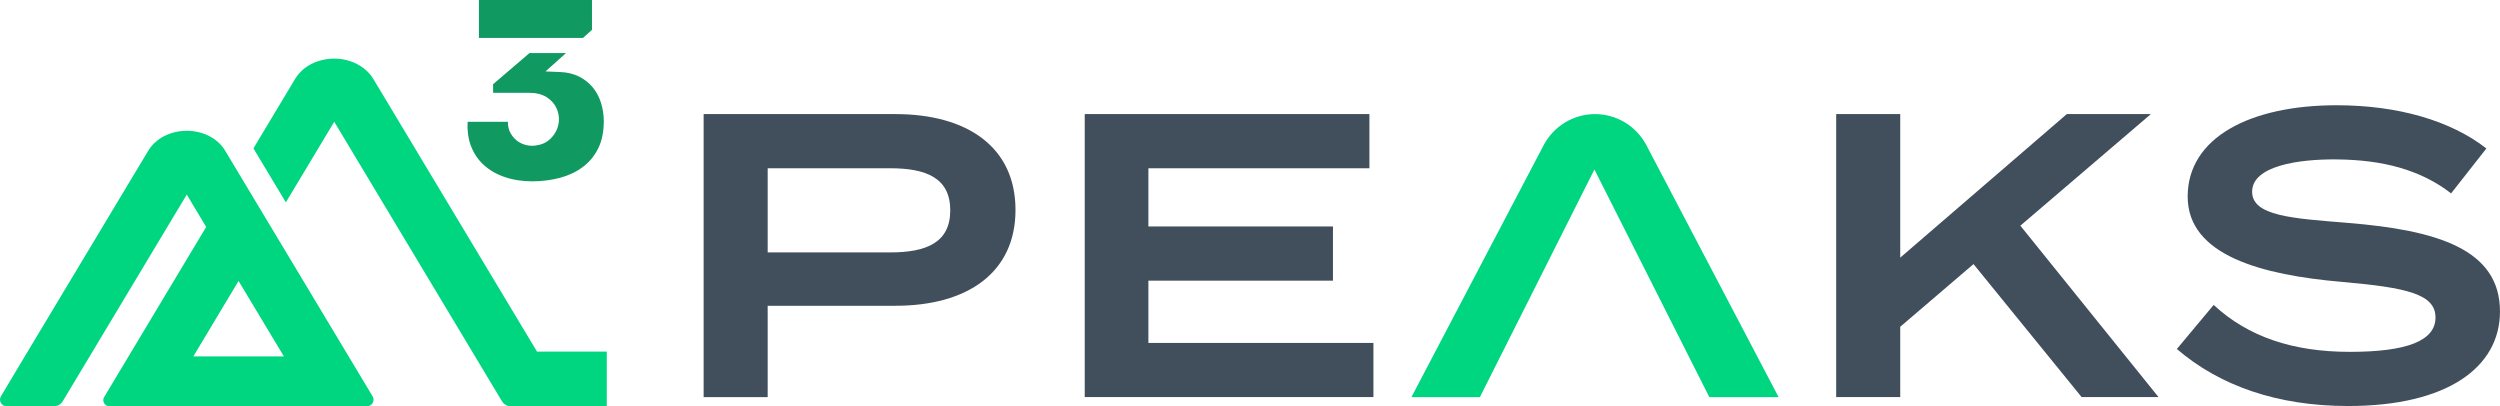 <?xml version="1.0" encoding="UTF-8"?>
<svg xmlns="http://www.w3.org/2000/svg" id="Layer_2" data-name="Layer 2" viewBox="0 0 1803.32 293.02">
  <defs>
    <style>
      .cls-1 {
        fill: #109960;
      }

      .cls-2 {
        fill: #00d67f;
      }

      .cls-3 {
        fill: #404f5b;
      }
    </style>
  </defs>
  <g id="Layer_1-2" data-name="Layer 1">
    <g>
      <g>
        <g>
          <path class="cls-2" d="m268.76,285.86l-106.34-177.14c-2.61-4.36-6.56-8.03-11.46-10.54-4.81-2.51-10.44-3.83-16.23-3.83-11.83,0-22.43,5.48-27.77,14.33L17.5,257.7.74,285.74c-.94,1.48-.98,3.29-.16,4.82.86,1.52,2.37,2.47,4.12,2.47h34.21c2.61,0,4.97-1.36,6.36-3.62l89.46-149.06,13.99,23.35-73.56,122.66c-.86,1.36-.86,2.97-.08,4.41.73,1.4,2.2,2.26,3.75,2.26h185.94c1.71,0,3.22-.91,4.04-2.39.86-1.52.86-3.29-.04-4.78Zm-129.3-28.78l32.62-54.43,32.7,54.43h-65.32Z"></path>
          <path class="cls-2" d="m437.67,253.64h-50.3l-118.15-196.81c-2.68-4.36-6.71-8.03-11.66-10.61-5.01-2.58-10.69-3.95-16.45-3.95-8.06,0-15.78,2.56-21.75,7.23-2.68,2.22-4.85,4.7-6.46,7.38l-30.09,50.14,23.38,38.94,34.91-58.13,121.01,201.63c1.32,2.19,3.72,3.55,6.25,3.55h34.93c.39,0,.77-.05,1.13-.15h33.27v-39.22Z"></path>
        </g>
        <path class="cls-3" d="m645.9,82.29h-138.35v204.15h46.2v-65.88h92.15c51.99,0,86.61-23.92,86.61-69.13s-34.62-69.13-86.61-69.13Zm-3.75,99.77h-88.4v-60.69h88.4c25.97,0,43.3,7,43.3,30.35s-17.33,30.35-43.3,30.35Z"></path>
        <path class="cls-3" d="m828.37,247.36v-44.92h133.13v-39.08h-133.13v-42h159.43v-39.08h-205.35v204.15h208.24v-39.07h-162.33Z"></path>
        <path class="cls-2" d="m1150.52,82.3h0c-15.55,0-29.82,8.67-37.11,22.55l-95.31,181.6h49.39l82.6-164.19,82.89,164.19h49.97l-95.31-181.6c-7.28-13.87-21.56-22.55-37.11-22.55Z"></path>
        <path class="cls-3" d="m1457.34,162.79l94.15-80.5h-60.63l-120.17,103.56v-103.56h-46.2v204.15h46.2v-50.73l52.85-45.21,78,95.94h55.46l-99.66-123.65Z"></path>
        <path class="cls-3" d="m1693.55,160.77c-40.12-3.21-69.03-4.98-69.03-22.48,0-18.65,33.52-23.59,60.96-23.3,32.91.29,60.35,7.29,82.57,24.5l25.44-32.4c-25.73-20.09-63.86-31.17-108.02-31.17-62.39,0-107.44,23.3-107.44,65.88s53.7,56.58,111.48,61.56c46.48,4.08,67.28,8.73,67.28,25.65s-20.8,24.79-61.78,24.79-73.36-10.79-98.23-33.85l-26.55,31.79c30.91,26.56,72.5,41.13,123.59,41.13,71.64,0,109.48-28,109.48-68.23,0-44.92-45.34-58.63-109.77-63.86Z"></path>
      </g>
      <polygon class="cls-1" points="345.46 27.34 345.46 0 427.01 0 427.01 21.53 420.53 27.34 345.46 27.34"></polygon>
      <path class="cls-1" d="m435.53,87.37c0,7.82-1.43,14.54-4.16,19.93-2.81,5.52-6.48,9.84-11.17,13.3-4.73,3.5-10.28,6.09-16.43,7.7-6.28,1.65-13.01,2.51-19.94,2.51s-13.99-1.07-20.06-3.21c-5.95-2.06-11.09-5.06-15.25-9.02-4.12-3.83-7.22-8.69-9.22-14.45-1.67-4.73-2.32-10.21-2-16.26h29.07c-.08,3.17.61,6.01,2.08,8.48,2.2,3.71,5.22,6.26,9.05,7.66,3.67,1.36,7.63,1.48,11.7.41,4.32-1.07,7.87-3.62,10.52-7.49,2-2.84,3.14-6.05,3.43-9.51.24-3.46-.41-6.75-1.92-9.8-1.51-3.09-3.91-5.64-7.14-7.66-3.22-1.98-7.26-3.01-12.03-3.01h-26.38v-6.22l26.22-22.44h26.34l-14.76,13.22,10.81.45c4.97.21,9.46,1.32,13.33,3.21,3.91,2.02,7.09,4.49,9.75,7.62,2.65,3.17,4.69,6.88,6.03,11.03,1.39,4.28,2.12,8.85,2.12,13.55Z"></path>
    </g>
  </g>
</svg>
